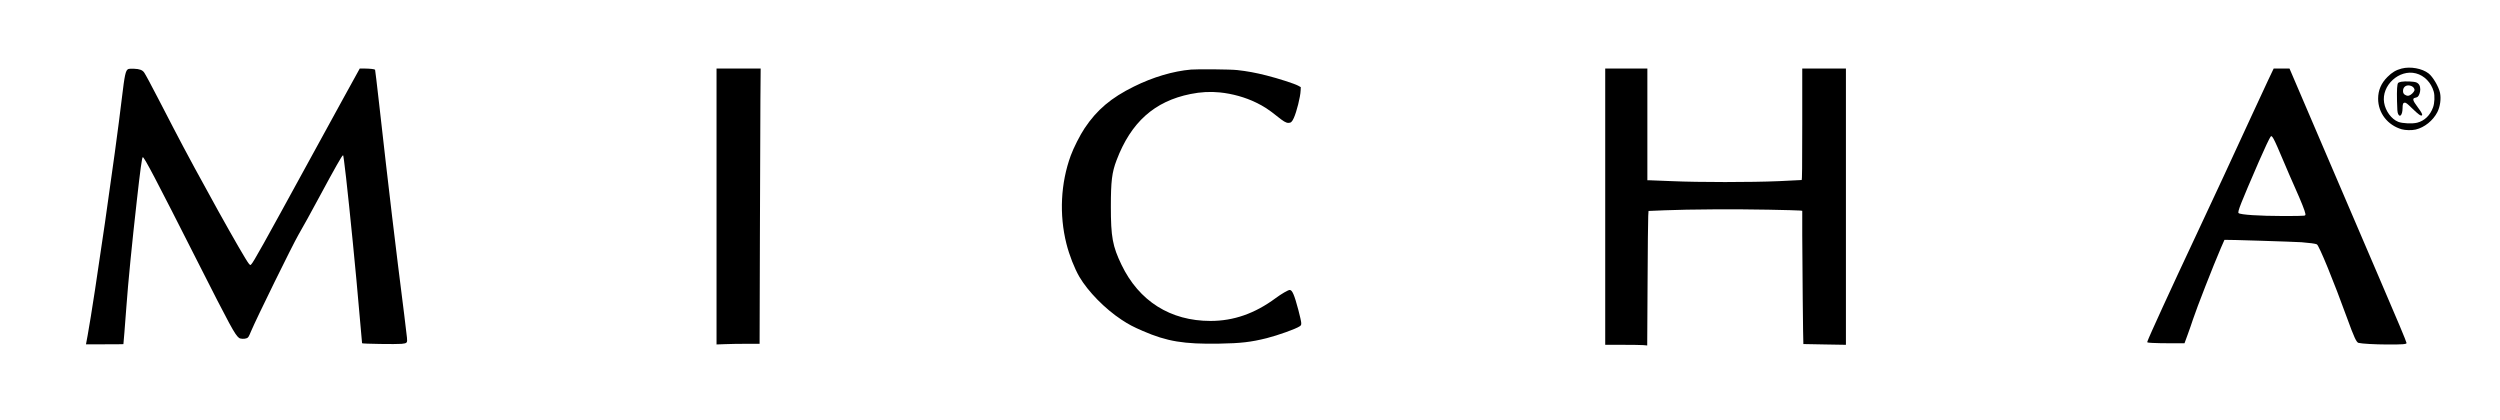 <?xml version="1.0" standalone="no"?>
<!DOCTYPE svg PUBLIC "-//W3C//DTD SVG 20010904//EN"
 "http://www.w3.org/TR/2001/REC-SVG-20010904/DTD/svg10.dtd">
<svg version="1.0" xmlns="http://www.w3.org/2000/svg"
 width="4923pt" height="827pt" viewBox="0 0 4923 827"
 preserveAspectRatio="xMidYMid meet">

<g transform="translate(0,827) scale(0.1,-0.1)"
fill="#000000" stroke="none">
<path d="M47292 6920 c-110 -29 -187 -74 -278 -165 -124 -123 -184 -263 -184
-430 1 -280 186 -520 465 -601 72 -20 198 -23 275 -5 173 41 342 177 427 344
55 109 76 263 52 379 -25 119 -140 315 -224 381 -127 100 -359 142 -533 97z
m283 -95 c165 -43 299 -180 350 -359 23 -79 17 -228 -13 -309 -57 -159 -168
-266 -312 -303 -95 -24 -293 -16 -374 17 -133 52 -251 212 -278 377 -56 339
296 663 627 577z"/>
<path d="M47285 6660 c-27 -5 -55 -16 -62 -25 -19 -27 -26 -131 -21 -357 3
-168 8 -221 21 -250 35 -81 86 -20 88 105 1 89 9 111 42 115 23 3 46 -14 146
-111 123 -120 175 -157 194 -138 15 15 -7 58 -85 162 -99 133 -109 171 -46
184 18 4 39 12 47 19 27 21 51 90 51 146 0 69 -26 115 -78 137 -44 19 -221 27
-297 13z m200 -84 c42 -18 69 -57 60 -88 -11 -34 -64 -86 -101 -98 -25 -9 -40
-8 -67 4 -40 16 -57 41 -57 85 0 88 77 133 165 97z"/>
<path d="M2524 6909 c-51 -26 -69 -110 -124 -569 -125 -1065 -540 -3937 -674
-4673 l-33 -177 369 0 c202 0 368 1 368 3 0 2 9 107 20 233 11 126 29 360 40
519 32 448 108 1226 206 2090 67 597 99 831 115 840 23 15 262 -441 1074
-2045 653 -1289 742 -1453 823 -1515 28 -20 108 -23 151 -5 30 12 39 26 84
135 104 248 811 1688 933 1900 106 184 242 430 414 750 306 568 446 815 462
815 5 0 8 -2 8 -5 0 -3 7 -49 15 -103 34 -231 154 -1378 244 -2347 36 -385
111 -1224 111 -1244 0 -12 683 -22 779 -12 108 11 115 19 105 121 -3 41 -28
248 -55 460 -174 1370 -300 2426 -494 4154 -41 362 -76 661 -79 663 -12 12
-99 22 -197 23 l-105 0 -329 -597 c-181 -329 -484 -881 -673 -1228 -905 -1655
-1090 -1987 -1134 -2030 -19 -20 -19 -20 -48 13 -99 118 -1020 1774 -1480
2662 -84 162 -220 426 -303 585 -163 314 -249 474 -279 518 -34 48 -90 69
-197 73 -58 2 -104 0 -117 -7z"/>
<path d="M14110 4203 l0 -2716 167 6 c91 4 282 7 423 7 l258 0 6 2108 c3 1159
8 2378 10 2710 l5 602 -434 0 -435 0 0 -2717z"/>
<path d="M31610 4200 l0 -2720 338 0 c187 0 373 -3 414 -6 l75 -7 7 1224 c3
673 9 1269 13 1325 l6 100 316 13 c484 20 1401 25 2046 12 319 -6 599 -14 623
-17 l42 -5 0 -482 c1 -526 17 -2138 22 -2142 2 -1 191 -5 421 -8 l417 -7 0
2720 0 2720 -430 0 -430 0 0 -1095 c0 -868 -3 -1096 -12 -1100 -7 -2 -206 -12
-443 -22 -567 -24 -1566 -24 -2117 0 -213 9 -408 17 -433 17 l-45 0 0 1100 0
1100 -415 0 -415 0 0 -2720z"/>
<path d="M44665 6693 c-59 -126 -211 -453 -338 -728 -324 -707 -758 -1639
-1087 -2340 -477 -1014 -932 -2007 -954 -2081 -6 -20 -2 -21 100 -27 59 -4
225 -7 369 -7 l262 0 62 169 c34 93 82 229 105 302 73 222 403 1067 551 1409
37 85 68 156 69 157 5 6 1390 -38 1516 -47 159 -12 278 -28 304 -42 44 -24
331 -724 601 -1468 129 -356 178 -462 218 -472 70 -17 316 -31 572 -32 293 -1
375 5 375 29 0 21 -184 461 -552 1315 -181 421 -649 1513 -1041 2428 l-712
1662 -156 0 -156 0 -108 -227z m105 -1155 c33 -59 100 -209 219 -493 43 -104
135 -316 204 -470 129 -290 195 -456 204 -512 5 -29 2 -33 -23 -40 -16 -4
-200 -8 -409 -7 -478 1 -849 25 -883 58 -24 23 37 178 401 1018 109 251 207
457 229 486 17 20 26 14 58 -40z"/>
<path d="M23455 6900 c-354 -31 -750 -148 -1125 -334 -449 -221 -729 -458
-971 -820 -90 -134 -218 -387 -274 -540 -198 -541 -229 -1165 -85 -1736 57
-227 159 -486 255 -651 171 -291 504 -630 830 -845 144 -95 227 -138 420 -222
476 -206 807 -261 1505 -249 424 7 623 30 935 108 221 56 571 181 648 233 28
19 32 27 31 66 0 25 -26 140 -57 257 -80 300 -120 393 -170 393 -31 0 -165
-78 -277 -161 -409 -303 -827 -449 -1283 -449 -790 0 -1408 390 -1752 1105
-177 368 -210 550 -210 1145 0 503 21 675 112 914 284 749 746 1162 1458 1305
198 40 386 50 576 31 247 -25 501 -96 714 -200 149 -72 245 -135 403 -261 136
-110 185 -139 234 -139 49 0 71 20 106 97 56 123 129 415 134 538 l3 69 -50
28 c-76 41 -386 141 -626 202 -213 54 -383 85 -574 106 -127 15 -778 21 -910
10z"/>
</g>
</svg>
